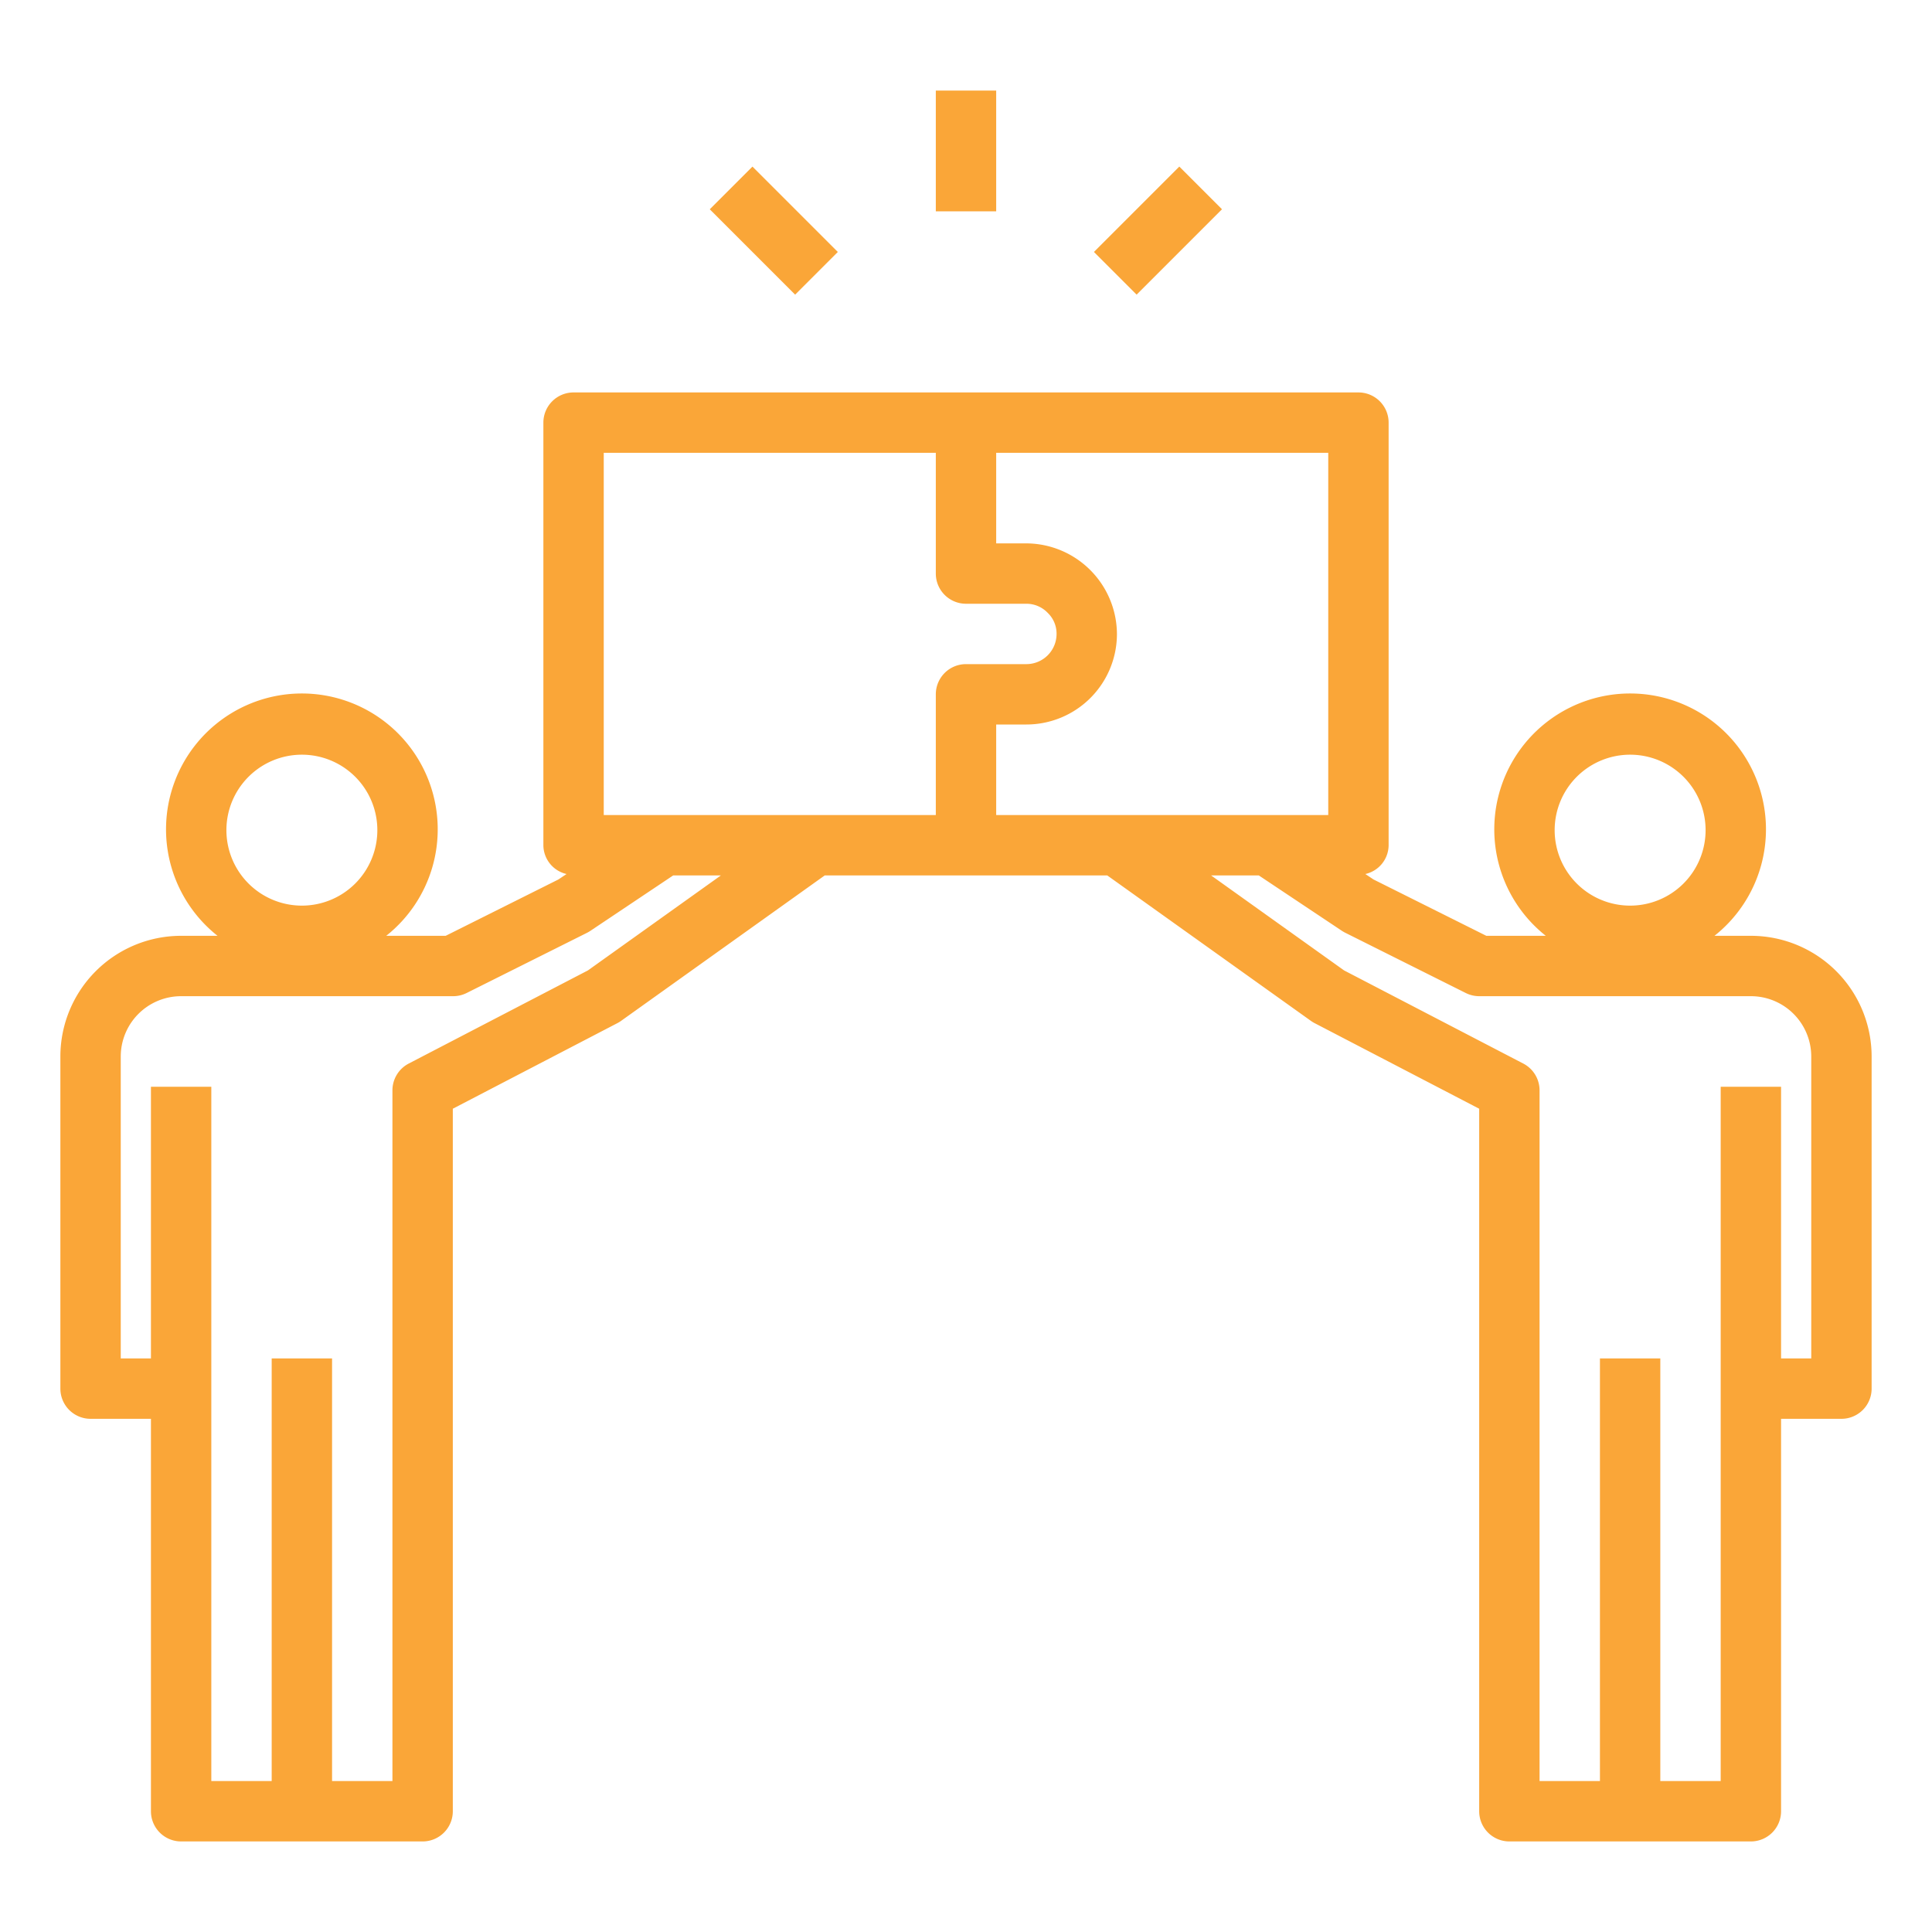 <svg xmlns="http://www.w3.org/2000/svg" xmlns:xlink="http://www.w3.org/1999/xlink" width="512" height="512" x="0" y="0" viewBox="0 0 64 64" style="enable-background:new 0 0 512 512" xml:space="preserve"><g><path d="M58 31h-1.206a4.5 4.5 0 1 0-5.588 0h-1.97L45.5 29.134l-.271-.181A.986.986 0 0 0 46 28V14a1 1 0 0 0-1-1H19a1 1 0 0 0-1 1v14a.986.986 0 0 0 .768.953l-.271.181L14.764 31h-1.97a4.5 4.5 0 1 0-5.588 0H6a4 4 0 0 0-4 4v11a1 1 0 0 0 1 1h2v13a1 1 0 0 0 1 1h8a1 1 0 0 0 1-1V36.728l5.461-2.84a1.051 1.051 0 0 0 .12-.075L27.32 29h9.36l6.739 4.813a1.051 1.051 0 0 0 .12.075L49 36.728V60a1 1 0 0 0 1 1h8a1 1 0 0 0 1-1V47h2a1 1 0 0 0 1-1V35a4 4 0 0 0-4-4zm-4-6a2.5 2.5 0 1 1-2.5 2.5A2.5 2.5 0 0 1 54 25zm-44 0a2.5 2.5 0 1 1-2.5 2.5A2.5 2.5 0 0 1 10 25zm9.476 7.146-5.937 3.086a1 1 0 0 0-.539.888V59h-2V45H9v14H7V36H5v9H4V35a2 2 0 0 1 2-2h9a1 1 0 0 0 .447-.1l4-2a1.168 1.168 0 0 0 .108-.063L22.3 29h1.58zM31 23v4H20V15h11v4a1 1 0 0 0 1 1h2a.975.975 0 0 1 .712.307A.952.952 0 0 1 35 21a1 1 0 0 1-1 1h-2a1 1 0 0 0-1 1zm2 4v-3h1a3 3 0 0 0 3-3 3.017 3.017 0 0 0-3-3h-1v-3h11v12zm27 18h-1v-9h-2v23h-2V45h-2v14h-2V36.12a1 1 0 0 0-.539-.888l-5.937-3.086L40.12 29h1.58l2.748 1.832a1.168 1.168 0 0 0 .108.063l4 2A1 1 0 0 0 49 33h9a2 2 0 0 1 2 2zM31 3h2v4h-2zM36.238 8.346l2.828-2.828 1.414 1.414-2.828 2.828zM23.512 6.933l1.414-1.414 2.828 2.828-1.414 1.414z" fill="#FAA638" opacity="1" data-original="#000000"></path></g></svg>